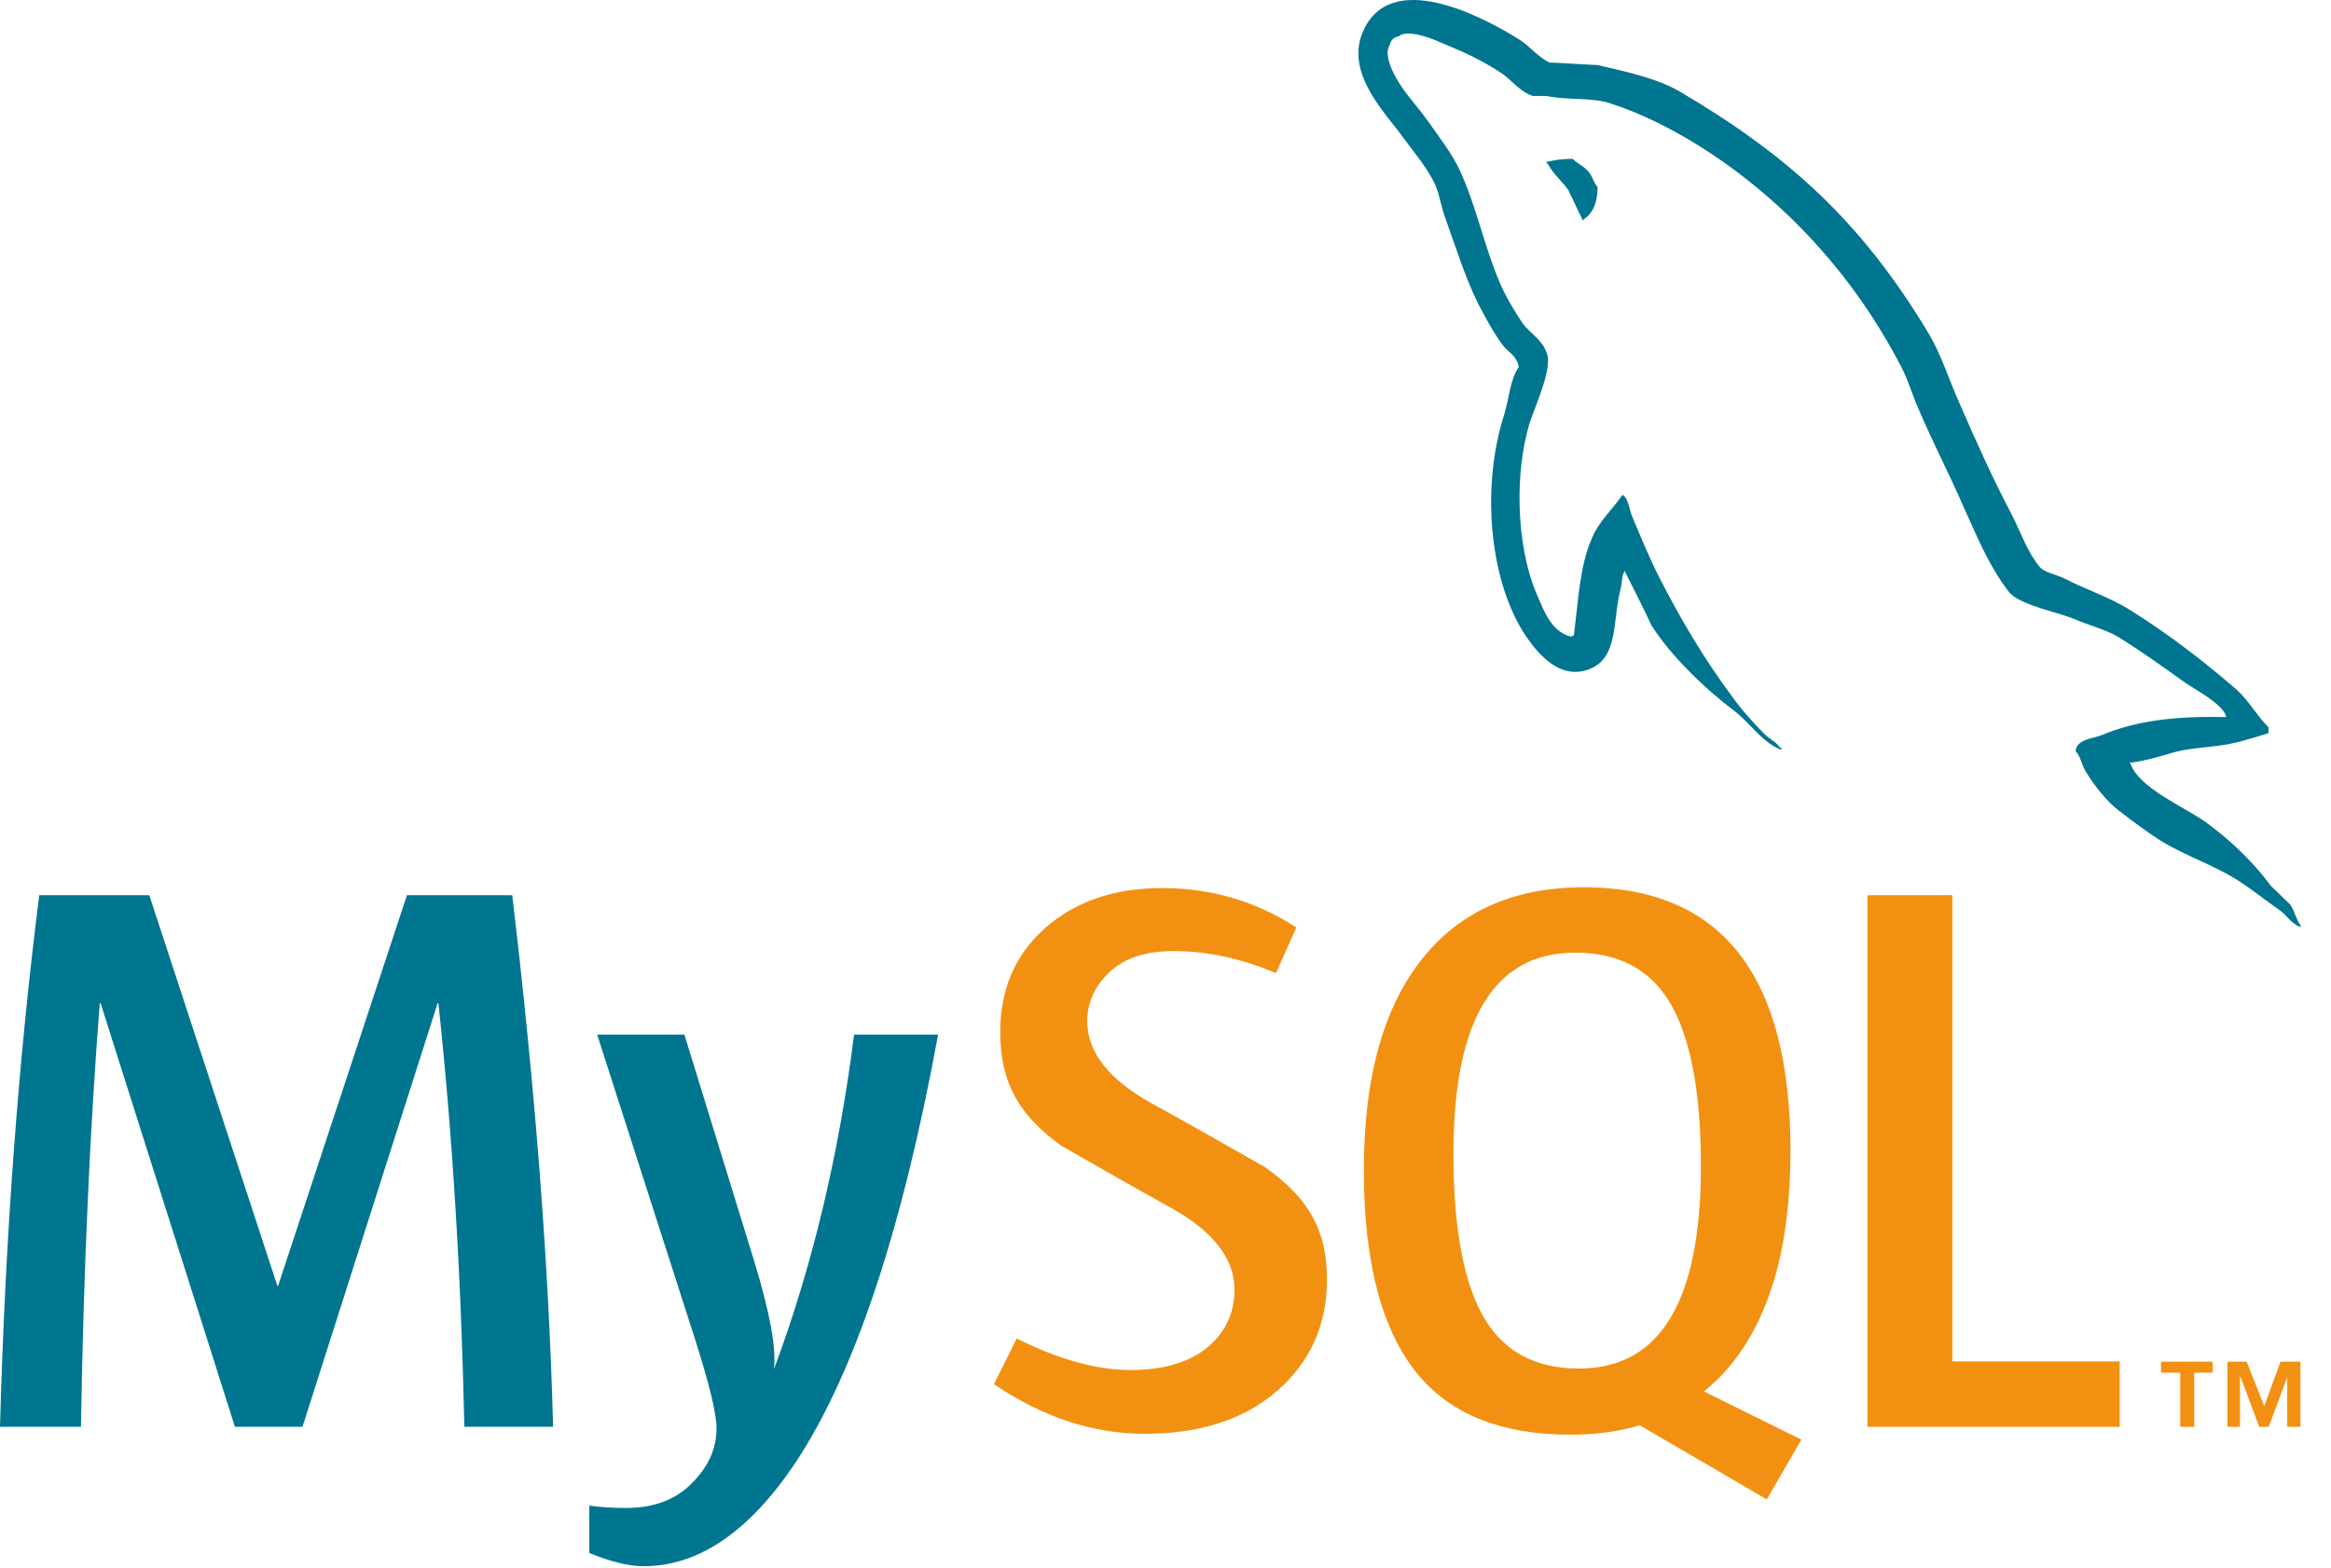 <svg width="55" height="37" viewBox="0 0 55 37" fill="none" xmlns="http://www.w3.org/2000/svg">
<g clip-path="url(#clip0_571_2711)">
<path d="M16.148 24.415L17.797 29.768C18.168 30.983 18.322 31.831 18.26 32.315C19.163 29.899 19.793 27.265 20.152 24.415H22.135C21.282 29.055 20.157 32.427 18.761 34.531C17.673 36.151 16.481 36.962 15.183 36.962C14.837 36.962 14.411 36.857 13.905 36.65V35.531C14.152 35.568 14.442 35.587 14.776 35.587C15.381 35.587 15.869 35.419 16.241 35.084C16.685 34.676 16.907 34.218 16.907 33.709C16.907 33.362 16.734 32.65 16.389 31.572L14.09 24.415H16.148ZM3.522 21.126L6.544 30.344H6.562L9.602 21.126H12.086C12.63 25.698 12.951 29.881 13.05 33.672H10.956C10.882 30.128 10.678 26.795 10.344 23.673H10.326L7.137 33.672H5.543L2.373 23.673H2.354C2.119 26.671 1.971 30.004 1.91 33.672H0C0.123 29.211 0.432 25.029 0.926 21.126H3.522Z" fill="#00758F"/>
<path d="M37.371 20.939C40.621 20.939 42.247 23.016 42.247 27.167C42.247 29.422 41.758 31.126 40.781 32.277C40.605 32.488 40.411 32.669 40.206 32.838L42.506 33.975L42.504 33.975L41.687 35.385L38.692 33.637C38.195 33.784 37.649 33.858 37.054 33.858C35.458 33.858 34.266 33.393 33.478 32.464C32.613 31.436 32.18 29.818 32.18 27.613C32.18 25.37 32.668 23.672 33.645 22.52C34.535 21.466 35.777 20.939 37.371 20.939ZM27.419 20.958C28.58 20.958 29.636 21.268 30.588 21.888L30.105 22.965C29.29 22.619 28.488 22.445 27.696 22.445C27.054 22.445 26.559 22.599 26.214 22.91C25.867 23.219 25.653 23.616 25.653 24.099C25.653 24.842 26.182 25.487 27.16 26.031C27.48 26.206 27.799 26.384 28.117 26.563L28.19 26.604L28.227 26.624L28.3 26.665L28.336 26.686L28.409 26.727C29.149 27.144 29.845 27.542 29.845 27.542C30.823 28.236 31.31 28.976 31.31 30.194C31.31 31.259 30.92 32.132 30.143 32.816C29.365 33.496 28.32 33.837 27.011 33.837C25.787 33.837 24.601 33.444 23.452 32.666L23.99 31.588C24.979 32.083 25.873 32.331 26.677 32.331C27.43 32.331 28.02 32.163 28.447 31.831C28.873 31.496 29.128 31.029 29.128 30.437C29.128 29.692 28.61 29.055 27.659 28.521C27.362 28.357 27.065 28.191 26.769 28.023L26.696 27.982C26.562 27.906 26.428 27.83 26.296 27.755L26.224 27.714C25.582 27.349 25.027 27.03 25.027 27.03C24.077 26.335 23.6 25.589 23.6 24.36C23.6 23.344 23.956 22.522 24.665 21.897C25.377 21.271 26.294 20.958 27.419 20.958ZM46.066 21.125V32.129H50.014V33.672H44.064V21.126L46.066 21.125ZM52.208 32.134V32.394H51.774V33.671H51.442V32.394H50.991V32.134H52.208ZM53.009 32.134L53.426 33.181L53.809 32.134H54.279V33.671H53.967V32.501L53.531 33.671H53.305L52.869 32.501H52.852V33.671H52.556V32.134H53.009ZM37.167 22.482C35.252 22.482 34.294 24.063 34.294 27.222C34.294 29.032 34.547 30.344 35.054 31.162C35.524 31.919 36.259 32.297 37.26 32.297C39.175 32.297 40.133 30.704 40.133 27.52C40.133 25.735 39.88 24.434 39.373 23.616C38.903 22.86 38.168 22.482 37.167 22.482" fill="#F29111"/>
<path d="M32.146 0.777C32.782 -0.784 35.003 0.399 35.865 0.944C36.077 1.08 36.319 1.369 36.561 1.475C36.939 1.49 37.317 1.52 37.695 1.535C38.406 1.702 39.071 1.839 39.63 2.157C42.231 3.689 43.923 5.249 45.481 7.827C45.814 8.373 45.98 8.964 46.252 9.555C46.63 10.435 47.054 11.36 47.492 12.193C47.688 12.587 47.84 13.026 48.112 13.36C48.218 13.512 48.521 13.557 48.701 13.648C49.2 13.907 49.805 14.103 50.274 14.406C51.151 14.953 51.999 15.604 52.769 16.271C53.056 16.528 53.252 16.893 53.526 17.165V17.302C53.283 17.377 53.041 17.453 52.799 17.514C52.269 17.65 51.801 17.619 51.287 17.756C50.97 17.848 50.576 17.969 50.244 18L50.274 18.031C50.47 18.59 51.529 19.045 52.013 19.379C52.602 19.804 53.147 20.319 53.585 20.91C53.737 21.061 53.888 21.198 54.039 21.348C54.144 21.501 54.174 21.698 54.281 21.834V21.88C54.163 21.838 54.078 21.759 53.997 21.676L53.949 21.625C53.901 21.576 53.853 21.527 53.797 21.486C53.464 21.258 53.132 20.986 52.799 20.774C52.225 20.41 51.559 20.198 50.97 19.833C50.637 19.621 50.32 19.379 50.002 19.136C49.714 18.924 49.397 18.515 49.216 18.212C49.11 18.044 49.095 17.848 48.974 17.726C48.995 17.524 49.181 17.464 49.368 17.414L49.411 17.403C49.475 17.386 49.538 17.369 49.594 17.347C50.38 17.014 51.317 16.893 52.527 16.923C52.481 16.619 51.725 16.241 51.484 16.058C50.999 15.709 50.486 15.345 49.972 15.027C49.7 14.861 49.231 14.739 48.929 14.603C48.521 14.436 47.613 14.27 47.387 13.952C47.003 13.451 46.727 12.853 46.459 12.249L46.386 12.085L46.312 11.92C45.996 11.193 45.602 10.435 45.285 9.691C45.119 9.328 45.042 9.009 44.861 8.661C43.757 6.524 42.124 4.734 40.144 3.476C39.494 3.067 38.768 2.688 37.967 2.43C37.514 2.293 36.969 2.369 36.485 2.264H36.167C35.895 2.187 35.669 1.899 35.457 1.747C34.989 1.43 34.52 1.216 33.96 0.989C33.764 0.898 33.204 0.687 33.008 0.853C32.887 0.884 32.826 0.929 32.796 1.051C32.676 1.232 32.782 1.505 32.856 1.673C33.084 2.157 33.401 2.445 33.689 2.854C33.945 3.218 34.263 3.627 34.445 4.022C34.837 4.87 35.019 5.811 35.382 6.659C35.517 6.978 35.73 7.341 35.926 7.629C36.092 7.858 36.394 8.023 36.485 8.312C36.667 8.615 36.213 9.616 36.107 9.934C35.714 11.177 35.79 12.905 36.243 13.983L36.267 14.04L36.292 14.097C36.457 14.492 36.635 14.917 37.075 15.027C37.105 14.997 37.075 15.013 37.135 14.997C37.242 14.163 37.272 13.36 37.559 12.707C37.725 12.299 38.057 12.011 38.284 11.677C38.436 11.768 38.436 12.042 38.526 12.223C38.723 12.693 38.934 13.207 39.177 13.678C39.675 14.649 40.235 15.589 40.87 16.438C41.082 16.741 41.384 17.074 41.656 17.347C41.777 17.453 41.913 17.514 42.004 17.65H42.033V17.696C41.58 17.529 41.292 17.059 40.931 16.785C40.25 16.271 39.434 15.497 38.965 14.755C38.768 14.329 38.556 13.921 38.344 13.497V13.466C38.254 13.588 38.284 13.708 38.239 13.891C38.043 14.649 38.194 15.513 37.514 15.785C36.742 16.104 36.167 15.27 35.926 14.891C35.154 13.633 34.943 11.511 35.487 9.798C35.608 9.419 35.624 8.964 35.835 8.661C35.79 8.387 35.579 8.312 35.457 8.145C35.245 7.858 35.064 7.524 34.898 7.206C34.58 6.584 34.353 5.841 34.112 5.174C34.006 4.901 33.975 4.628 33.869 4.37C33.689 3.977 33.356 3.582 33.099 3.234C32.751 2.733 31.738 1.763 32.146 0.777ZM37.105 3.748C37.145 3.788 37.194 3.823 37.245 3.858L37.305 3.9C37.386 3.956 37.465 4.015 37.513 4.096C37.59 4.203 37.604 4.308 37.695 4.415C37.695 4.779 37.59 5.021 37.376 5.172C37.376 5.172 37.362 5.188 37.347 5.203C37.226 4.96 37.12 4.719 36.998 4.476C36.848 4.264 36.636 4.096 36.514 3.854H36.485V3.824C36.667 3.779 36.848 3.748 37.105 3.748Z" fill="#00758F"/>
</g>
<defs>
<clipPath id="clip0_571_2711">
<rect width="54.281" height="37" fill="white"/>
</clipPath>
</defs>
</svg>
